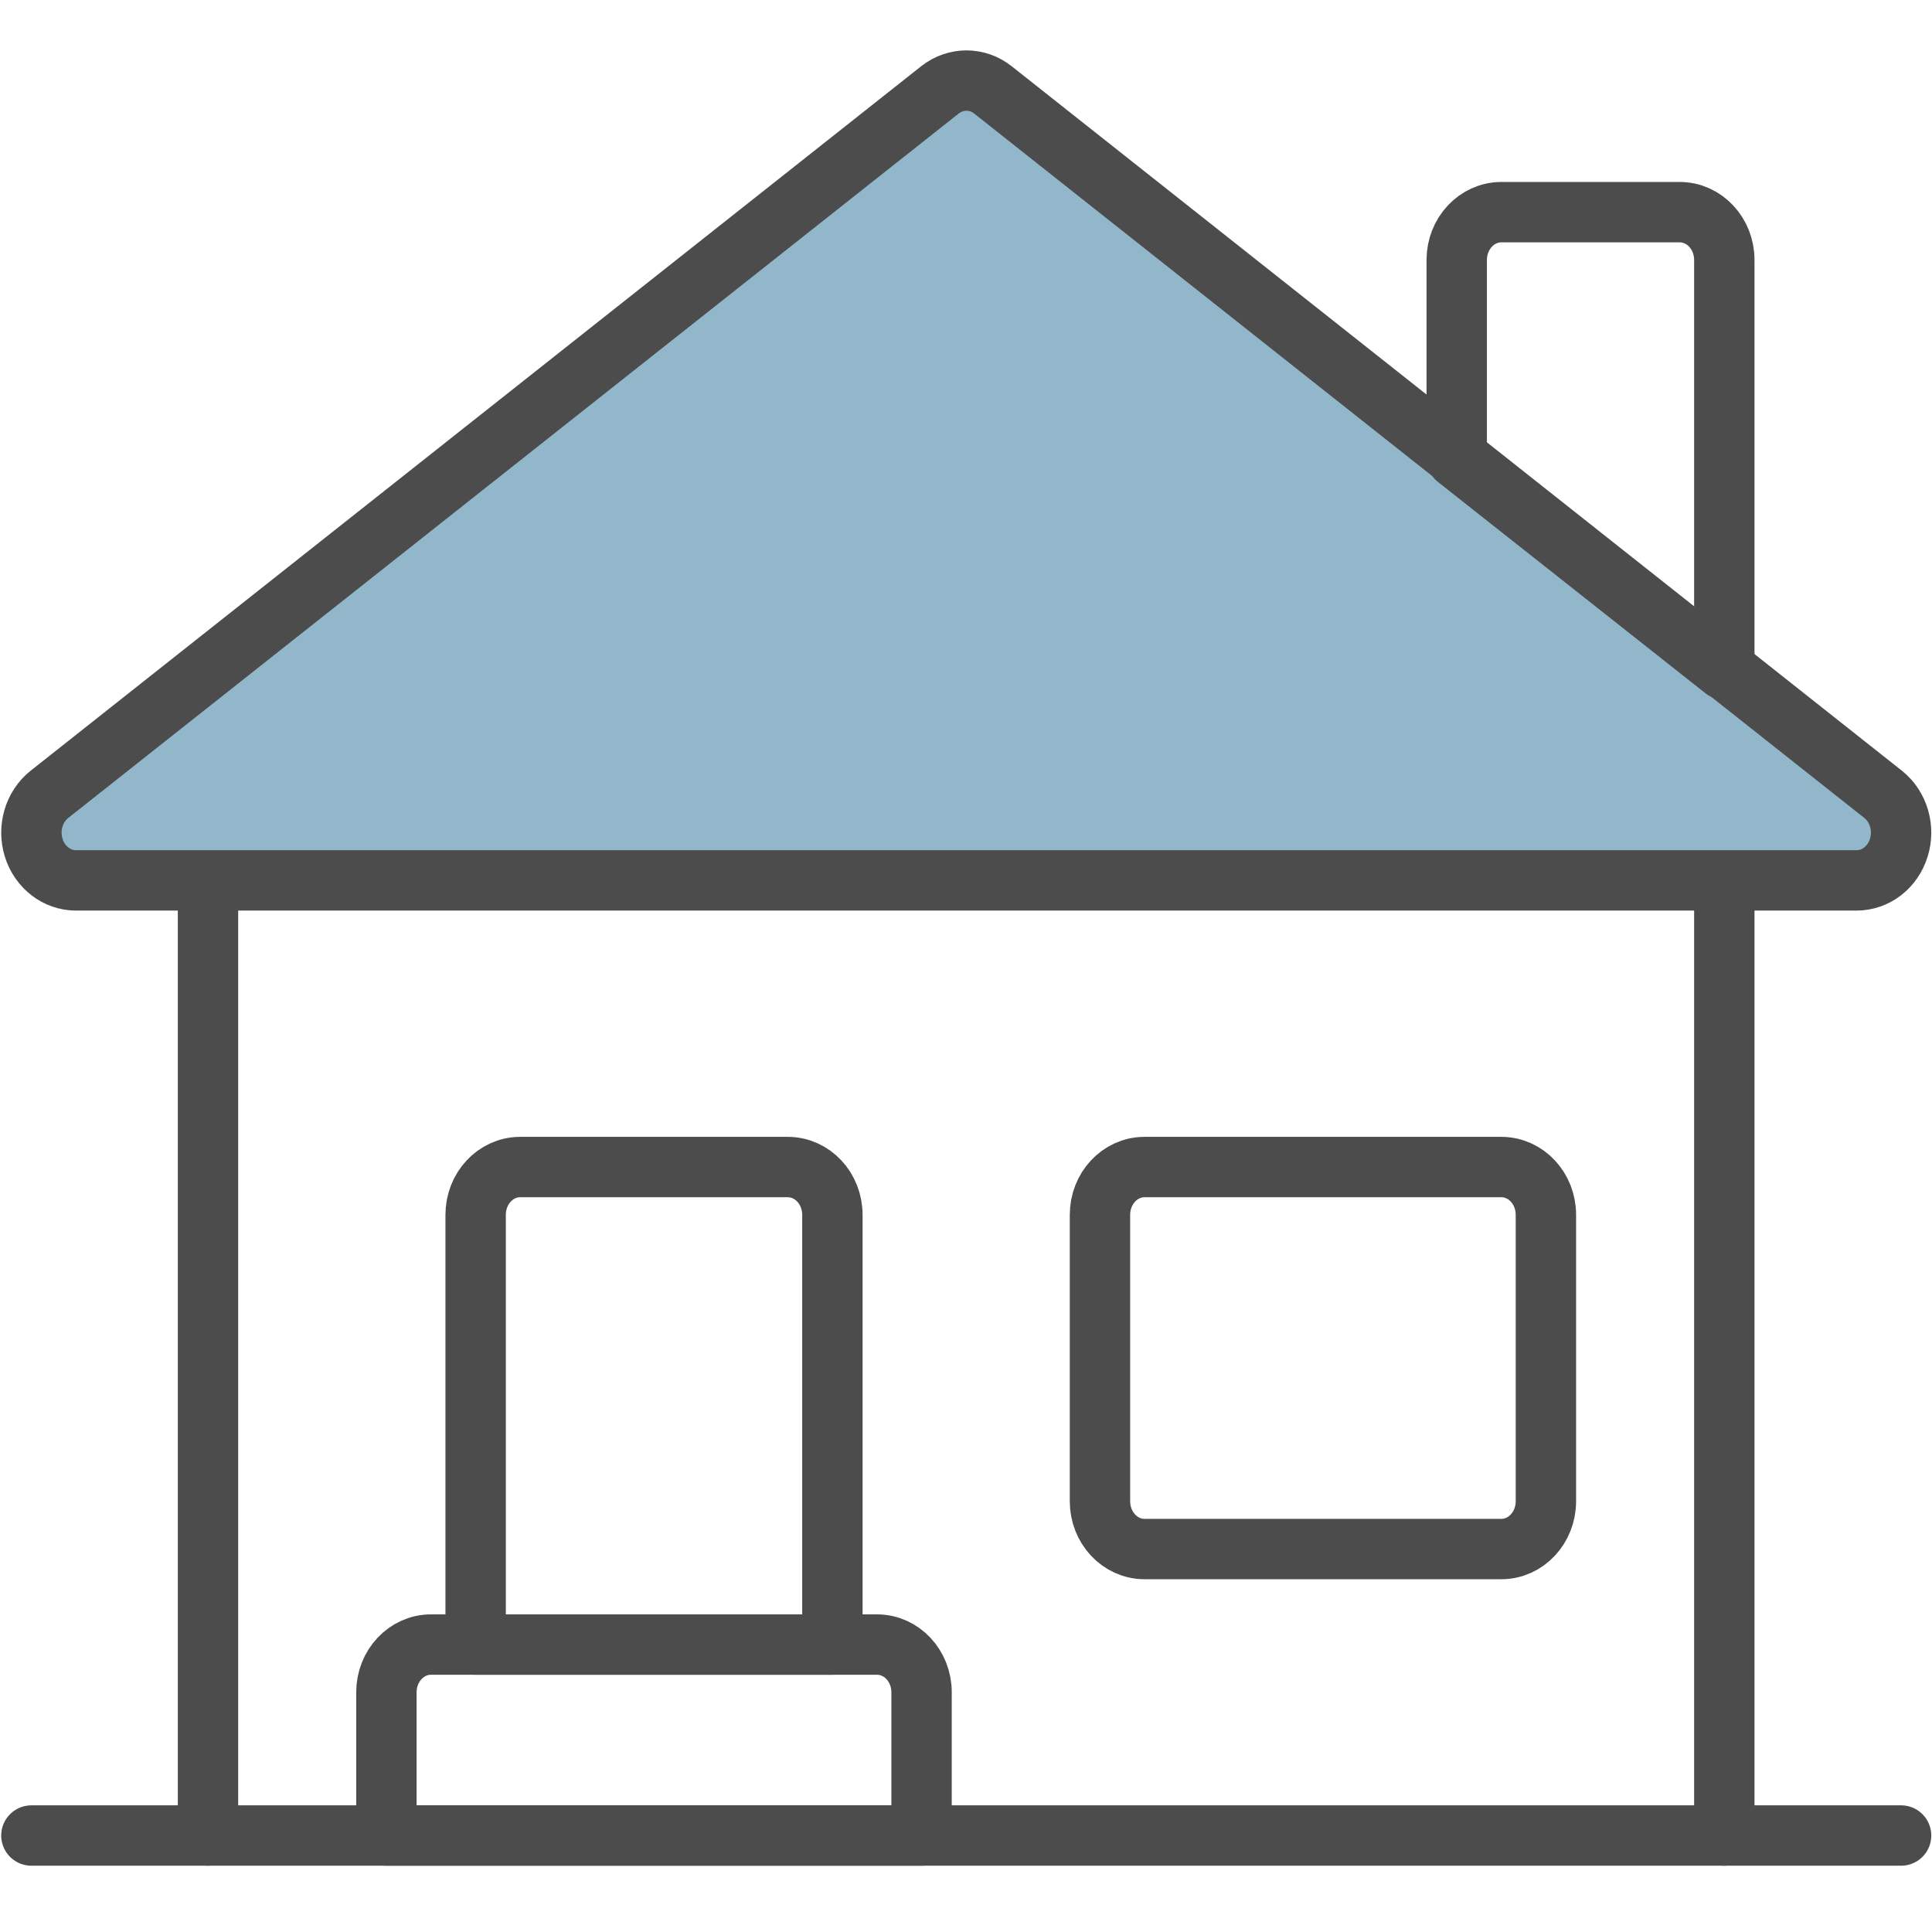 <?xml version="1.0" encoding="UTF-8"?>
<svg width="32px" height="32px" viewBox="0 0 32 32" version="1.1" xmlns="http://www.w3.org/2000/svg" xmlns:xlink="http://www.w3.org/1999/xlink">
    <title>Buying home</title>
    <g id="Buying-home" stroke="none" stroke-width="1" fill="none" fill-rule="evenodd" stroke-linecap="round" stroke-linejoin="round">
        <g id="Illustration/Saving-Investing/Save-for-a-home/02-Small" transform="translate(0, 1)" stroke="#4C4C4C">
            <path d="M0.52,29.402 L31.488,29.402 L0.52,29.402 Z" id="Path-1"></path>
            <path d="M3.445,13.585 L3.445,29.402 L3.445,13.585 Z" id="Path-2"></path>
            <path d="M28.56,29.402 L28.56,13.585 L28.56,29.402 Z" id="Path-3"></path>
            <path d="M16.446,0.489 C16.185,0.283 15.83,0.283 15.568,0.489 L0.816,12.159 C0.561,12.363 0.458,12.719 0.558,13.041 C0.659,13.365 0.941,13.582 1.259,13.582 L30.75,13.582 C31.068,13.582 31.35,13.365 31.45,13.041 C31.551,12.719 31.447,12.363 31.193,12.159 L16.446,0.489 Z" id="Path-4" fill="#92B7CB"></path>
            <path d="M28.56,10.092 L28.56,3.305 C28.56,2.869 28.229,2.514 27.821,2.514 L24.867,2.514 C24.459,2.514 24.128,2.869 24.128,3.305 L24.128,6.591 L28.56,10.092 Z" id="Path-5"></path>
            <path d="M13.787,26.239 L13.787,19.122 C13.787,18.684 13.456,18.33 13.048,18.33 L8.616,18.33 C8.208,18.33 7.878,18.684 7.878,19.122 L7.878,26.239 L13.787,26.239 Z" id="Path-6"></path>
            <path d="M18.219,19.122 C18.219,18.684 18.549,18.33 18.957,18.33 L24.867,18.33 C25.275,18.33 25.605,18.684 25.605,19.122 L25.605,23.866 C25.605,24.302 25.275,24.657 24.867,24.657 L18.957,24.657 C18.549,24.657 18.219,24.302 18.219,23.866 L18.219,19.122 Z" id="Path-7"></path>
            <path d="M6.4,29.402 L6.4,27.029 C6.4,26.593 6.731,26.239 7.139,26.239 L14.525,26.239 C14.934,26.239 15.264,26.593 15.264,27.029 L15.264,29.402 L6.4,29.402 Z" id="Path-8"></path>
        </g>
    </g>
</svg>
